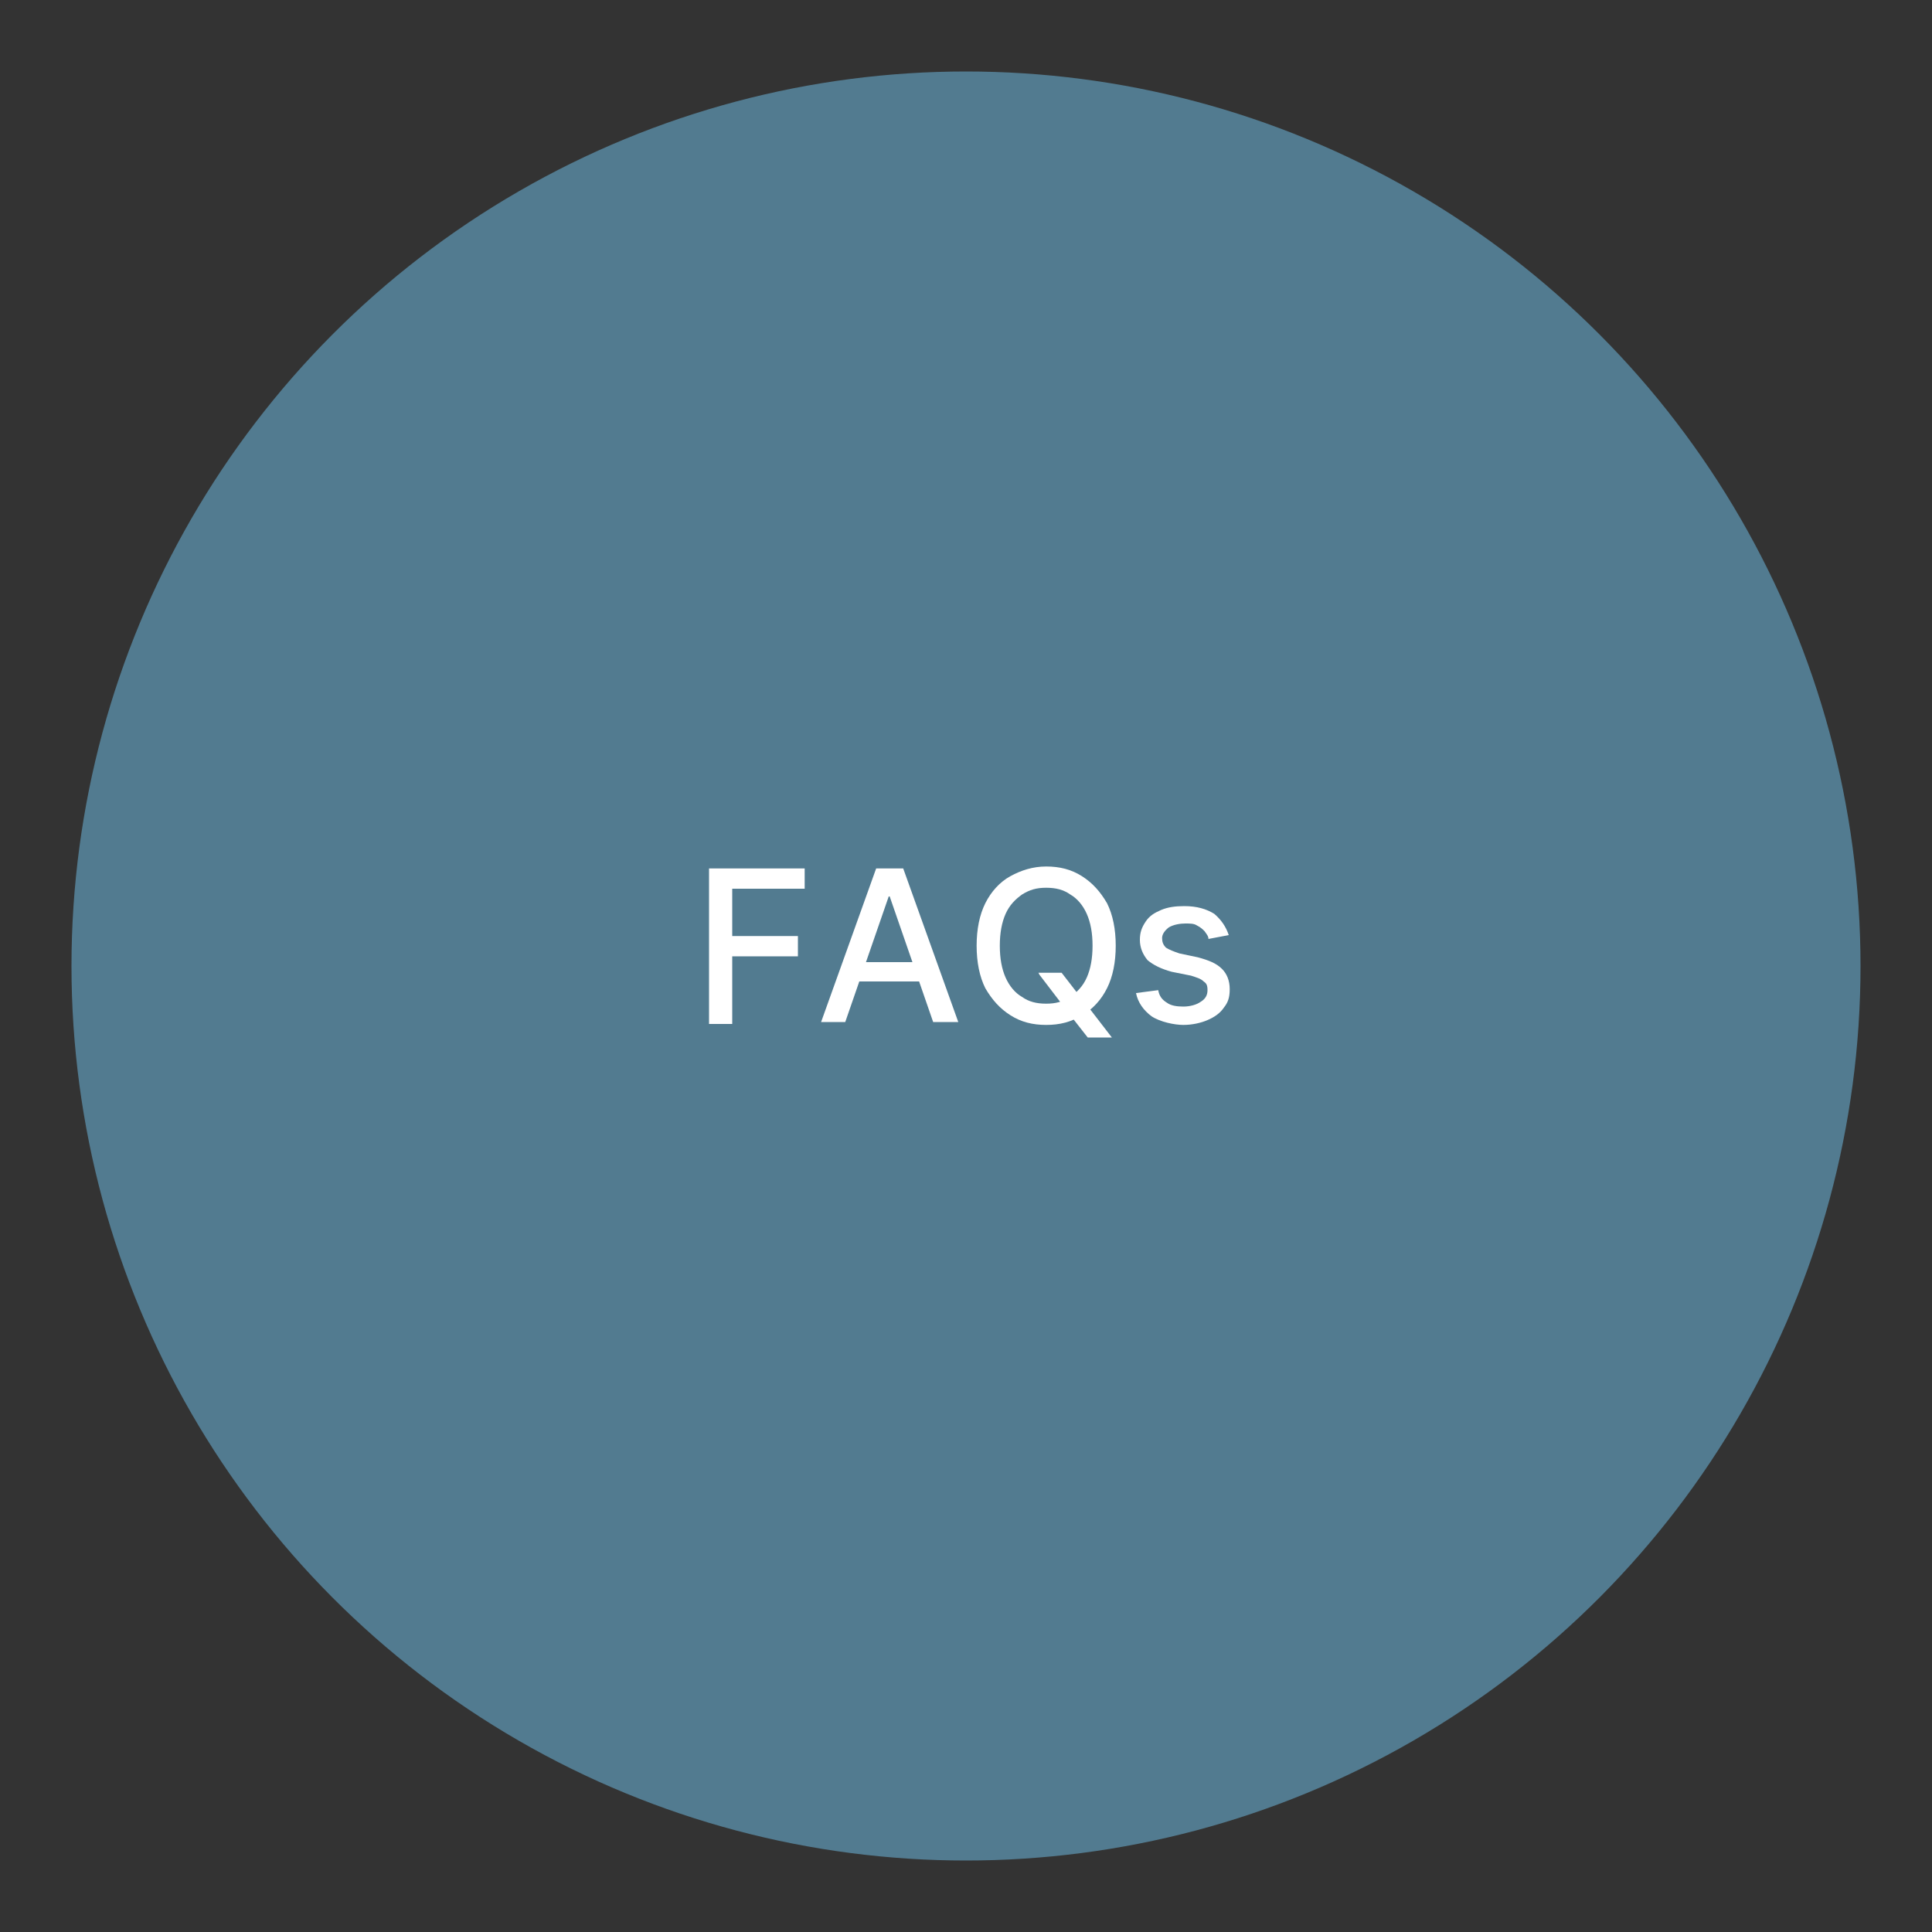 <svg xmlns="http://www.w3.org/2000/svg" id="Layer_1" data-name="Layer 1" version="1.1" viewBox="0 0 200 200"><rect x="0" y="0" width="200" height="200" fill="#333333" stroke="none"/><defs><style> .cls-1 { fill: #527b90; } .cls-1, .cls-2, .cls-3 { stroke-width: 0px; } .cls-2 { fill: none; } .cls-3 { fill: #fff; } </style></defs><circle class="cls-1" cx="100" cy="100" r="92.6"></circle><rect class="cls-2" x="26.5" y="21" width="147.1" height="158.4"></rect><rect class="cls-2" x="-.7" y="19.7" width="151.5" height="151.5"></rect><g><path class="cls-3" d="M73.4,105.8v-15.9h9.9v2.1h-7.5v4.9h6.8v2.1h-6.8v7h-2.4Z"></path><path class="cls-3" d="M87.6,105.8h-2.6l5.7-15.9h2.8l5.7,15.9h-2.6l-4.5-13h-.1l-4.5,13ZM88,99.6h8.3v2h-8.3v-2Z"></path><path class="cls-3" d="M115.5,97.9c0,1.7-.3,3.2-.9,4.4s-1.5,2.2-2.6,2.8c-1.1.7-2.3,1-3.7,1s-2.6-.3-3.7-1c-1.1-.7-1.9-1.6-2.6-2.8-.6-1.2-.9-2.7-.9-4.4s.3-3.2.9-4.4c.6-1.2,1.5-2.2,2.6-2.8s2.3-1,3.7-1,2.6.3,3.7,1,1.9,1.6,2.6,2.8c.6,1.2.9,2.7.9,4.4ZM113.1,97.9c0-1.3-.2-2.4-.6-3.3s-1-1.6-1.7-2c-.7-.5-1.5-.7-2.5-.7s-1.7.2-2.5.7c-.7.5-1.3,1.1-1.7,2-.4.9-.6,2-.6,3.3s.2,2.4.6,3.3c.4.9,1,1.6,1.7,2,.7.5,1.5.7,2.5.7s1.7-.2,2.5-.7c.7-.5,1.3-1.1,1.7-2,.4-.9.6-2,.6-3.3ZM107.5,100.7h2.4l1.7,2.2.8,1,2.7,3.5h-2.5l-1.8-2.3-.6-.8-2.6-3.4Z"></path><path class="cls-3" d="M127.2,96.8l-2.1.4c0-.3-.2-.5-.4-.8-.2-.2-.4-.4-.8-.6-.3-.2-.7-.2-1.2-.2s-1.2.1-1.7.4c-.4.3-.7.7-.7,1.1s.1.7.4,1c.3.2.8.4,1.4.6l1.9.4c1.1.3,1.9.6,2.5,1.2.5.5.8,1.2.8,2.1s-.2,1.4-.6,1.9c-.4.6-1,1-1.7,1.3-.7.3-1.6.5-2.5.5s-2.4-.3-3.3-.9c-.8-.6-1.4-1.4-1.6-2.4l2.3-.3c.1.6.4,1,.9,1.3.4.3,1,.4,1.7.4s1.4-.2,1.8-.5c.5-.3.7-.7.7-1.2s-.1-.7-.4-.9c-.3-.3-.7-.4-1.3-.6l-2-.4c-1.1-.3-1.9-.7-2.5-1.2-.5-.6-.8-1.3-.8-2.1s.2-1.3.6-1.9.9-.9,1.6-1.2c.7-.3,1.5-.4,2.4-.4,1.3,0,2.3.3,3.1.8.7.6,1.2,1.3,1.5,2.2Z"></path></g></svg>